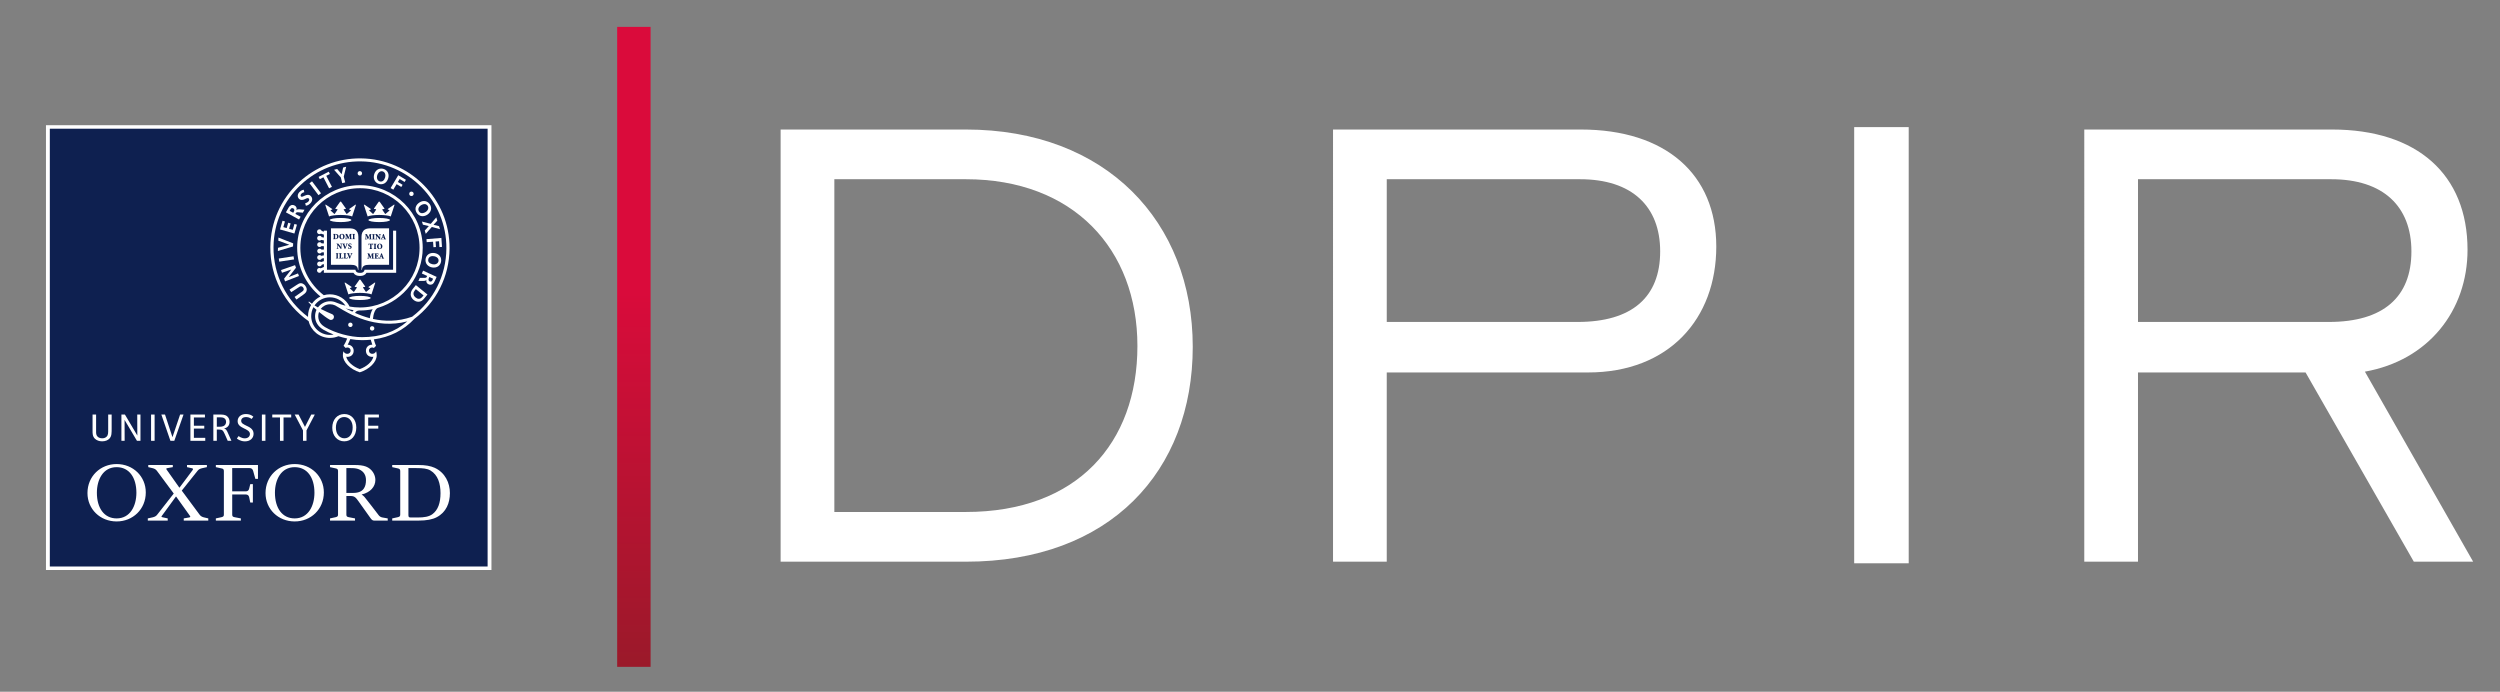 <?xml version="1.0" encoding="utf-8"?>
<!-- Generator: Adobe Illustrator 15.1.0, SVG Export Plug-In . SVG Version: 6.00 Build 0)  -->
<!DOCTYPE svg PUBLIC "-//W3C//DTD SVG 1.1//EN" "http://www.w3.org/Graphics/SVG/1.1/DTD/svg11.dtd">
<svg version="1.1" id="Layer_1" xmlns="http://www.w3.org/2000/svg" xmlns:xlink="http://www.w3.org/1999/xlink" x="0px" y="0px"
	 width="618px" height="171px" viewBox="0 0 618 171" enable-background="new 0 0 618 171" xml:space="preserve">
<rect x="0" y="0" width="618" height="171" fill="#808080" stroke="none"/>
<g>
	<path fill="#FFFFFF" d="M294.848,85.73c0,30.722-20.416,53.119-56.093,53.119H192.97V32.017h45.785
		C273.441,32.017,294.848,54.809,294.848,85.73z M206.25,44.305v82.256h32.505c27.552,0,42.415-17.045,42.415-41.028
		c0-23.985-15.855-41.228-42.415-41.228H206.25z"/>
	<path fill="#FFFFFF" d="M329.525,32.017h61.244c21.01,0,33.497,11.099,33.497,28.938s-11.692,31.117-31.712,31.117h-49.75v46.777
		h-13.279V32.017z M389.978,79.586c13.478,0,20.416-6.146,20.416-17.443c0-11.1-6.938-17.838-19.822-17.838h-47.767v35.282H389.978z
		"/>
	<path fill="#FFFFFF" d="M458.354,31.422h13.477v107.823h-13.477V31.422z"/>
	<path fill="#FFFFFF" d="M515.234,32.017h61.244c21.01,0,33.496,11.099,33.496,29.731c0,15.063-9.711,27.35-25.369,30.125
		l26.758,46.976h-14.667l-26.759-46.777h-41.425v46.777h-13.278V32.017z M575.686,79.586c13.479,0,20.414-6.146,20.414-17.443
		c0-11.1-6.936-17.838-19.818-17.838h-47.769v35.282H575.686z"/>
</g>
<g>
	<rect x="11.363" y="30.951" fill="#FFFFFF" width="110.125" height="109.953"/>
	<rect x="12.315" y="31.816" fill="#0E2050" width="108.221" height="108.222"/>
	<g>
		<path fill="#FFFFFF" d="M27.016,108.454c-0.36,0.359-0.924,0.642-1.771,0.642c-0.691,0-1.354-0.215-1.802-0.663
			c-0.584-0.583-0.564-1.323-0.564-1.964v-3.994h0.876v4.092c0,0.495-0.02,0.981,0.37,1.371c0.263,0.264,0.671,0.408,1.148,0.408
			s0.838-0.165,1.071-0.398c0.438-0.438,0.399-0.935,0.399-2.034v-3.438h0.857v3.302C27.601,106.984,27.64,107.832,27.016,108.454z"
			/>
		<path fill="#FFFFFF" d="M33.858,108.969l-3.066-5.168l0.02,5.168h-0.799v-6.494h0.866l3.067,5.189l-0.02-5.189h0.798v6.494H33.858
			z"/>
		<path fill="#FFFFFF" d="M37.344,108.969v-6.494h0.876v6.494H37.344z"/>
		<path fill="#FFFFFF" d="M43.089,108.969h-0.964l-2.239-6.494h0.905l1.841,5.6l1.889-5.6h0.847L43.089,108.969z"/>
		<path fill="#FFFFFF" d="M47.069,108.969v-6.494h3.592v0.721h-2.735v2.045h2.569v0.702h-2.569v2.288h2.813v0.738H47.069z"/>
		<path fill="#FFFFFF" d="M56.293,108.969l-0.75-1.691c-0.448-1.004-0.662-1.092-1.538-1.092h-0.408v2.783H52.74v-6.494h1.44
			c0.867,0,1.539-0.008,2.063,0.518c0.321,0.32,0.507,0.751,0.507,1.295c0,0.448-0.127,0.827-0.399,1.12
			c-0.234,0.252-0.613,0.468-1.043,0.515c0.215,0.009,0.43,0.137,0.556,0.264c0.194,0.195,0.331,0.507,0.506,0.906l0.836,1.877
			H56.293z M55.602,103.508c-0.35-0.35-0.808-0.34-1.333-0.34h-0.671v2.327h0.302c0.622,0,1.255,0.019,1.665-0.391
			c0.204-0.205,0.321-0.506,0.321-0.817C55.885,103.937,55.748,103.654,55.602,103.508z"/>
		<path fill="#FFFFFF" d="M60.553,109.105c-1.149,0-1.918-0.623-1.996-0.699l0.419-0.605c0.116,0.078,0.75,0.556,1.538,0.556
			c0.799,0,1.267-0.478,1.267-1.071c0-0.71-0.795-1.062-1.497-1.402c-0.827-0.399-1.541-0.827-1.541-1.781
			c0-1.031,0.837-1.753,2.035-1.753c1.197,0,1.791,0.594,1.849,0.662l-0.438,0.565c-0.078-0.068-0.594-0.487-1.354-0.487
			c-0.71,0-1.216,0.352-1.216,0.936c0,0.612,0.575,0.84,1.216,1.171c0.576,0.291,1.851,0.735,1.851,2.013
			C62.686,108.278,61.897,109.105,60.553,109.105z"/>
		<path fill="#FFFFFF" d="M64.737,108.969v-6.494h0.877v6.494H64.737z"/>
		<path fill="#FFFFFF" d="M70.089,103.195v5.773h-0.877v-5.773h-1.908v-0.721h4.683v0.721H70.089z"/>
		<path fill="#FFFFFF" d="M75.768,106.399v2.569h-0.866v-2.569l-2.055-3.925h0.958l1.584,3.057l1.553-3.057h0.88L75.768,106.399z"/>
		<path fill="#FFFFFF" d="M85.087,109.096c-1.714,0-2.95-1.392-2.95-3.358c0-2.006,1.227-3.389,2.999-3.389
			c1.732,0,2.939,1.383,2.939,3.341C88.075,107.713,86.858,109.096,85.087,109.096z M85.077,103.089
			c-1.236,0-2.044,1.042-2.044,2.63c0,1.576,0.906,2.627,2.092,2.627c1.354,0,2.055-1.156,2.055-2.687
			C87.18,104.112,86.313,103.089,85.077,103.089z"/>
		<path fill="#FFFFFF" d="M91.02,103.195v2.045h2.492v0.702H91.02v3.026h-0.866v-6.494h3.513v0.721H91.02z"/>
		<g>
			<path fill="#FFFFFF" d="M36.038,121.731c0,4.159-3.203,7.171-7.208,7.171c-4.077,0-7.207-3.05-7.207-7.017
				c0-4.155,3.206-7.171,7.207-7.171C32.913,114.715,36.038,117.764,36.038,121.731L36.038,121.731L36.038,121.731z M33.718,121.809
				c0-3.775-1.794-6.327-4.888-6.327c-3.354,0-4.88,3.088-4.88,6.327c0,3.777,1.792,6.342,4.88,6.342
				C32.19,128.15,33.718,125.056,33.718,121.809L33.718,121.809L33.718,121.809z"/>
			<path fill="#FFFFFF" d="M80.057,121.731c0,4.159-3.204,7.171-7.209,7.171c-4.077,0-7.208-3.05-7.208-7.017
				c0-4.155,3.205-7.171,7.208-7.171C76.928,114.715,80.057,117.764,80.057,121.731L80.057,121.731L80.057,121.731z M77.731,121.809
				c0-3.775-1.792-6.327-4.884-6.327c-3.357,0-4.882,3.088-4.882,6.327c0,3.777,1.792,6.342,4.882,6.342
				C76.204,128.15,77.731,125.056,77.731,121.809L77.731,121.809L77.731,121.809z"/>
			<path fill="#FFFFFF" d="M85.625,121.848h1.716c2.594,0,3.129-1.593,3.129-3.163c0-1.172-0.497-2.131-1.716-2.666
				c-0.651-0.269-1.26-0.305-2.099-0.305h-1.031V121.848L85.625,121.848z M88.754,124.105c-0.801-1.147-1.107-1.494-2.099-1.494
				h-1.031v4.584c0,0.385,0.115,0.572,0.573,0.649l1.564,0.306v0.538h-6.178v-0.538l1.409-0.306c0.459-0.117,0.57-0.265,0.57-0.649
				v-10.754c0-0.383-0.148-0.579-0.57-0.652l-1.409-0.308v-0.533h6.023c1.262,0,2.138,0.112,2.862,0.382
				c1.486,0.572,2.325,1.988,2.325,3.315c0,1.683-1.257,3.086-3.356,3.585v0.076c0.422,0.189,0.649,0.462,2.137,2.408l1.907,2.48
				c0.266,0.385,0.572,0.649,1.065,0.729l1.299,0.227v0.538h-3.316c-0.383,0-0.575-0.116-0.917-0.576L88.754,124.105L88.754,124.105
				z"/>
			<path fill="#FFFFFF" d="M61.863,119.681h0.649v4.543h-0.649l-0.268-1.306c-0.11-0.495-0.416-0.688-0.875-0.688h-3.316v4.965
				c0,0.385,0.114,0.572,0.569,0.649l1.567,0.306v0.538h-6.182v-0.538l1.41-0.306c0.46-0.117,0.574-0.265,0.574-0.649v-10.754
				c0-0.383-0.153-0.579-0.574-0.652l-1.41-0.308v-0.533H63.77v3.431h-0.646l-0.536-1.938c-0.152-0.539-0.459-0.728-0.916-0.728
				h-4.27v5.75h3.316c0.459,0,0.765-0.182,0.875-0.674L61.863,119.681L61.863,119.681z"/>
			<path fill="#FFFFFF" d="M96.954,128.688v-0.538l1.41-0.306c0.458-0.117,0.573-0.265,0.573-0.649v-10.754
				c0-0.383-0.153-0.579-0.573-0.652l-1.41-0.308v-0.533h6.446c1.754,0,3.014,0.226,4.041,0.687
				c2.596,1.189,3.776,3.738,3.776,6.251c0,2.448-0.912,4.731-3.24,5.959c-1.068,0.572-2.555,0.844-4.5,0.844H96.954L96.954,128.688
				z M100.961,115.714v11.592c0,0.501,0.113,0.618,0.609,0.618h1.678c1.601,0,2.783-0.196,3.623-0.806
				c1.413-1.032,2.022-2.82,2.022-5.194c0-2.323-0.609-4.528-2.518-5.64c-0.805-0.458-1.832-0.57-3.434-0.57H100.961
				L100.961,115.714z"/>
			<path fill="#FFFFFF" d="M41.458,128.15v0.538h-4.922v-0.538l1.219-0.267c0.458-0.116,0.802-0.267,1.071-0.615l4.122-5.267
				l-4.122-5.561c-0.269-0.383-0.613-0.579-1.032-0.691l-1.143-0.269v-0.533h6.067v0.533l-1.3,0.232
				c-0.417,0.075-0.378,0.188-0.148,0.494l3.047,4.313h0.078l3.164-4.237c0.23-0.305,0.23-0.458-0.115-0.534l-1.218-0.269v-0.533
				h4.917v0.533l-1.217,0.269c-0.459,0.112-0.805,0.269-1.071,0.611l-3.924,4.921l4.382,5.913c0.268,0.385,0.612,0.572,1.033,0.688
				l1.141,0.267v0.538h-6.066v-0.538l1.303-0.227c0.414-0.079,0.375-0.196,0.152-0.501l-3.324-4.654h-0.075l-3.395,4.654
				c-0.231,0.305-0.267,0.384,0.152,0.461L41.458,128.15L41.458,128.15z"/>
		</g>
	</g>
	<path fill="#FFFFFF" d="M88.591,58.52c0-0.8-0.271-1.447-0.857-1.792c-0.368-0.216-0.866-0.287-1.479-0.287l-4.444,0v9.013h4.838
		c1.12,0,1.779,0.252,1.837,1.257h0.106V58.52z"/>
	<path fill="#FFFFFF" d="M89.366,58.52c0-0.8,0.271-1.447,0.858-1.792c0.367-0.216,0.865-0.287,1.479-0.287l4.474,0v9.013h-4.869
		c-1.12,0-1.779,0.252-1.836,1.257h-0.106V58.52z"/>
	<path fill="#FFFFFF" d="M97.168,57.016c0,0,0,8.954,0,9.661c-0.682,0-7.034,0-7.034,0l-0.097,0.239
		c-0.115,0.282-0.321,0.544-1.052,0.544s-0.938-0.263-1.052-0.544l-0.097-0.239c0,0-6.33,0-7.011,0c0-0.707,0-9.661,0-9.661h-0.764
		v0.249l-0.535-0.164c-0.077-0.238-0.3-0.411-0.563-0.411c-0.328,0-0.597,0.268-0.597,0.598c0,0.329,0.269,0.596,0.597,0.596
		c0.136,0,0.262-0.048,0.361-0.126l0.737,0.226v0.738l-0.53-0.094c-0.09-0.194-0.281-0.333-0.508-0.344
		c-0.33-0.016-0.61,0.237-0.625,0.568c-0.016,0.33,0.239,0.609,0.567,0.625c0.173,0.008,0.331-0.06,0.445-0.172l0.65,0.116v0.754
		l-0.556-0.024c-0.106-0.166-0.29-0.275-0.501-0.275c-0.329,0-0.597,0.268-0.597,0.596c0,0.33,0.269,0.597,0.597,0.597
		c0.193,0,0.361-0.092,0.47-0.232l0.587,0.026v0.819l-0.574,0.021c-0.108-0.143-0.279-0.236-0.472-0.236
		c-0.329,0-0.597,0.267-0.597,0.597c0,0.328,0.268,0.596,0.597,0.596c0.208,0,0.392-0.108,0.499-0.27l0.547-0.02v0.755l-0.635,0.109
		c-0.108-0.108-0.257-0.176-0.422-0.176c-0.329,0-0.597,0.268-0.597,0.597c0,0.33,0.269,0.597,0.597,0.597
		c0.238,0,0.441-0.14,0.537-0.34l0.52-0.09v0.739l-0.704,0.216c-0.102-0.079-0.227-0.126-0.363-0.126
		c-0.329,0-0.598,0.267-0.598,0.596c0,0.33,0.269,0.597,0.598,0.597c0.264,0,0.485-0.172,0.563-0.41l0.503-0.153v0.711l-0.788,0.338
		c-0.097-0.059-0.212-0.092-0.335-0.086c-0.328,0.013-0.586,0.291-0.573,0.62c0.013,0.33,0.292,0.585,0.62,0.573
		c0.279-0.011,0.502-0.212,0.558-0.473l0.518-0.224v0.701c0,0,6.905,0,7.305,0c0.31,0.516,0.833,0.783,1.619,0.783
		c0.786,0,1.309-0.268,1.62-0.783c0.401,0,7.327,0,7.327,0V57.016H97.168z"/>
	<g>
		<ellipse fill="#FFFFFF" cx="84.198" cy="54.391" rx="2.663" ry="0.51"/>
		<path fill="#FFFFFF" d="M87.866,50.582l-1.538,1.081l-0.014,0.109l0.366,0.164c0.072,0.036,0.073,0.095,0.036,0.13l-0.966,0.814
			l-0.091-0.008l-0.684-1.008c-0.047-0.065-0.031-0.13,0.052-0.145l0.459-0.074v-0.117l-1.191-1.681H84.1l-1.19,1.681v0.117
			l0.459,0.074c0.083,0.015,0.1,0.079,0.052,0.145l-0.685,1.008l-0.091,0.008l-0.901-0.814c-0.038-0.035-0.036-0.094,0.035-0.13
			l0.366-0.164l-0.014-0.109l-1.6-1.081l-0.129,0.051l0.94,2.873c0.477-0.214,1.573-0.366,2.856-0.372
			c1.283,0.006,2.379,0.158,2.857,0.372l0.941-2.873L87.866,50.582z"/>
	</g>
	<g>
		<ellipse fill="#FFFFFF" cx="88.975" cy="73.655" rx="2.664" ry="0.511"/>
		<path fill="#FFFFFF" d="M92.641,69.845l-1.538,1.081l-0.013,0.109l0.366,0.164c0.072,0.037,0.073,0.095,0.037,0.13l-0.966,0.816
			l-0.091-0.009l-0.685-1.008c-0.047-0.065-0.029-0.13,0.052-0.145l0.459-0.074v-0.117l-1.19-1.681h-0.196l-1.189,1.681v0.117
			l0.459,0.074c0.082,0.015,0.099,0.08,0.052,0.145l-0.684,1.008l-0.093,0.009l-0.901-0.816c-0.036-0.035-0.036-0.093,0.036-0.13
			l0.367-0.164l-0.014-0.109l-1.602-1.081l-0.13,0.051l0.94,2.874c0.478-0.215,1.573-0.366,2.856-0.372
			c1.284,0.005,2.38,0.157,2.857,0.372l0.94-2.874L92.641,69.845z"/>
	</g>
	<g>
		<ellipse fill="#FFFFFF" cx="93.739" cy="54.391" rx="2.663" ry="0.51"/>
		<path fill="#FFFFFF" d="M97.405,50.582l-1.538,1.081l-0.013,0.109l0.365,0.164c0.073,0.036,0.073,0.095,0.037,0.13l-0.965,0.814
			l-0.092-0.008l-0.684-1.008c-0.047-0.065-0.03-0.13,0.052-0.145l0.459-0.074v-0.117l-1.19-1.681H93.64l-1.19,1.681v0.117
			l0.459,0.074c0.082,0.015,0.099,0.079,0.052,0.145l-0.684,1.008l-0.092,0.008l-0.901-0.825c-0.037-0.035-0.037-0.093,0.036-0.13
			l0.366-0.154l-0.014-0.109l-1.602-1.081l-0.129,0.051l0.94,2.873c0.477-0.214,1.572-0.366,2.857-0.372
			c1.284,0.006,2.38,0.158,2.857,0.372l0.939-2.873L97.405,50.582z"/>
	</g>
	<circle fill="#FFFFFF" cx="88.953" cy="42.849" r="0.546"/>
	<circle fill="#FFFFFF" cx="101.706" cy="47.912" r="0.546"/>
	<g>
		<path fill="#0E2050" d="M82.942,57.828c0.245,0,0.448,0.049,0.58,0.178c0.094,0.089,0.171,0.236,0.171,0.407
			c0,0.495-0.376,0.708-0.835,0.708h-0.513v-0.077c0.145-0.012,0.161-0.026,0.161-0.24v-0.656c0-0.215-0.017-0.229-0.145-0.24
			v-0.079H82.942z M82.845,58.804c0,0.177,0.044,0.211,0.14,0.211c0.171,0,0.344-0.188,0.344-0.541c0-0.427-0.217-0.547-0.386-0.547
			c-0.045,0-0.071,0.006-0.085,0.015c-0.01,0.003-0.012,0.049-0.012,0.099V58.804z"/>
		<path fill="#0E2050" d="M85.2,58.458c0,0.425-0.291,0.691-0.673,0.691c-0.4,0-0.661-0.293-0.661-0.658
			c0-0.322,0.215-0.693,0.689-0.693C84.919,57.799,85.2,58.065,85.2,58.458z M84.235,58.424c0,0.36,0.136,0.622,0.33,0.622
			c0.171,0,0.265-0.165,0.265-0.524c0-0.401-0.143-0.621-0.315-0.621C84.363,57.901,84.235,58.077,84.235,58.424z"/>
		<path fill="#0E2050" d="M86.955,57.828v0.079c-0.151,0.013-0.159,0.021-0.152,0.229l0.019,0.667c0.006,0.22,0.01,0.226,0.153,0.24
			v0.077h-0.623v-0.077c0.149-0.015,0.155-0.021,0.152-0.24l-0.005-0.7h-0.007l-0.384,0.996H86l-0.364-0.926h-0.004l-0.014,0.441
			c-0.006,0.171-0.004,0.266,0.004,0.328c0.008,0.074,0.052,0.092,0.181,0.102v0.077h-0.492v-0.077
			c0.096-0.008,0.134-0.028,0.146-0.102c0.009-0.062,0.021-0.167,0.031-0.348l0.022-0.402c0.013-0.249-0.001-0.272-0.16-0.285
			v-0.079h0.467l0.349,0.788l0.304-0.788H86.955z"/>
		<path fill="#0E2050" d="M87.6,58.803c0,0.214,0.017,0.228,0.154,0.24v0.077h-0.646v-0.077c0.138-0.012,0.154-0.026,0.154-0.24
			v-0.656c0-0.215-0.016-0.229-0.154-0.24v-0.079h0.646v0.079c-0.138,0.011-0.154,0.024-0.154,0.24V58.803z"/>
	</g>
	<g>
		<path fill="#0E2050" d="M84.399,61.519h-0.171l-0.735-0.938h-0.004v0.366c0,0.208,0.008,0.317,0.016,0.379
			c0.01,0.07,0.063,0.096,0.195,0.102v0.078h-0.496v-0.078c0.088-0.004,0.14-0.032,0.149-0.102c0.008-0.062,0.017-0.17,0.017-0.379
			v-0.366c0-0.146-0.005-0.173-0.045-0.229c-0.029-0.042-0.08-0.055-0.15-0.061v-0.078h0.439l0.661,0.825h0.004v-0.267
			c0-0.208-0.008-0.318-0.016-0.379c-0.01-0.069-0.064-0.095-0.195-0.101v-0.078h0.507v0.078c-0.1,0.003-0.152,0.032-0.161,0.101
			c-0.008,0.062-0.016,0.171-0.016,0.379V61.519z"/>
		<path fill="#0E2050" d="M85.204,61.519c-0.137-0.358-0.323-0.849-0.395-1.036c-0.066-0.171-0.106-0.18-0.202-0.192v-0.078h0.643
			v0.078l-0.068,0.007c-0.074,0.008-0.074,0.026-0.052,0.096c0.036,0.111,0.193,0.503,0.266,0.697
			c0.062-0.169,0.189-0.548,0.221-0.642c0.042-0.122,0.029-0.143-0.06-0.153l-0.06-0.006v-0.078h0.481v0.078
			c-0.114,0.013-0.141,0.024-0.219,0.204c-0.012,0.028-0.254,0.619-0.403,1.024H85.204z"/>
		<path fill="#0E2050" d="M86.101,61.095c0.042,0.116,0.159,0.336,0.354,0.336c0.103,0,0.184-0.068,0.184-0.197
			c0-0.117-0.078-0.183-0.199-0.239l-0.031-0.013c-0.162-0.076-0.348-0.179-0.348-0.392c0-0.224,0.163-0.407,0.476-0.407
			c0.062,0,0.126,0.008,0.183,0.024c0.045,0.012,0.077,0.02,0.104,0.028c0.008,0.077,0.021,0.176,0.044,0.31l-0.088,0.014
			c-0.043-0.13-0.113-0.272-0.271-0.272c-0.101,0-0.173,0.078-0.173,0.173c0,0.1,0.078,0.157,0.204,0.215l0.045,0.02
			c0.183,0.084,0.339,0.186,0.339,0.417c0,0.244-0.196,0.423-0.504,0.423c-0.08,0-0.161-0.015-0.215-0.033
			c-0.06-0.021-0.102-0.036-0.125-0.048c-0.016-0.092-0.042-0.199-0.066-0.332L86.101,61.095z"/>
	</g>
	<g>
		<path fill="#0E2050" d="M83.516,63.572c0,0.213,0.016,0.228,0.153,0.241v0.076h-0.644v-0.076c0.137-0.013,0.153-0.027,0.153-0.241
			v-0.657c0-0.215-0.017-0.228-0.153-0.24v-0.078h0.644v0.078c-0.137,0.012-0.153,0.025-0.153,0.24V63.572z"/>
		<path fill="#0E2050" d="M84.303,63.597c0,0.104,0.004,0.152,0.04,0.17c0.031,0.017,0.078,0.019,0.139,0.019
			c0.063,0,0.149-0.005,0.191-0.057c0.031-0.038,0.065-0.091,0.097-0.197l0.086,0.015c-0.012,0.075-0.053,0.282-0.071,0.343h-0.986
			v-0.076c0.151-0.013,0.167-0.027,0.167-0.241v-0.657c0-0.215-0.016-0.228-0.148-0.24v-0.078h0.646v0.078
			c-0.144,0.012-0.16,0.025-0.16,0.24V63.597z"/>
		<path fill="#0E2050" d="M85.412,63.597c0,0.104,0.004,0.152,0.04,0.17c0.032,0.017,0.077,0.019,0.139,0.019
			c0.063,0,0.149-0.005,0.19-0.057c0.032-0.038,0.066-0.091,0.098-0.197l0.085,0.015c-0.011,0.075-0.054,0.282-0.072,0.343h-0.985
			v-0.076c0.15-0.013,0.167-0.027,0.167-0.241v-0.657c0-0.215-0.016-0.228-0.149-0.24v-0.078h0.647v0.078
			c-0.145,0.012-0.16,0.025-0.16,0.24V63.597z"/>
		<path fill="#0E2050" d="M86.361,63.903c-0.137-0.357-0.323-0.849-0.395-1.036c-0.065-0.17-0.105-0.18-0.201-0.192v-0.078h0.642
			v0.078l-0.067,0.007c-0.073,0.008-0.073,0.026-0.052,0.096c0.036,0.111,0.193,0.503,0.267,0.698
			c0.061-0.17,0.189-0.549,0.221-0.642c0.041-0.121,0.029-0.144-0.06-0.153l-0.06-0.006v-0.078h0.48v0.078
			c-0.113,0.014-0.14,0.024-0.218,0.206c-0.012,0.027-0.255,0.617-0.403,1.022H86.361z"/>
	</g>
	<g>
		<path fill="#0E2050" d="M91.85,57.871v0.079c-0.151,0.013-0.16,0.021-0.154,0.23l0.021,0.666c0.007,0.22,0.009,0.227,0.152,0.241
			v0.077h-0.622v-0.077c0.149-0.015,0.155-0.021,0.154-0.241l-0.007-0.7h-0.009l-0.383,0.996h-0.106l-0.364-0.926h-0.004
			l-0.015,0.441c-0.006,0.171-0.003,0.266,0.004,0.328c0.008,0.074,0.052,0.092,0.182,0.102v0.077h-0.492v-0.077
			c0.095-0.008,0.133-0.028,0.146-0.102c0.009-0.062,0.021-0.167,0.032-0.348l0.021-0.402c0.015-0.25-0.001-0.272-0.158-0.285
			v-0.079h0.466l0.348,0.788l0.304-0.788H91.85z"/>
		<path fill="#0E2050" d="M92.496,58.845c0,0.215,0.016,0.228,0.153,0.241v0.077h-0.643v-0.077c0.136-0.013,0.152-0.026,0.152-0.241
			v-0.656c0-0.214-0.016-0.229-0.152-0.239v-0.079h0.643v0.079c-0.137,0.011-0.153,0.025-0.153,0.239V58.845z"/>
		<path fill="#0E2050" d="M93.974,59.177h-0.17l-0.735-0.938h-0.004v0.366c0,0.208,0.008,0.318,0.017,0.38
			c0.009,0.069,0.062,0.095,0.194,0.102v0.077H92.78v-0.077c0.087-0.005,0.139-0.033,0.148-0.102
			c0.008-0.062,0.016-0.171,0.016-0.38v-0.366c0-0.146-0.003-0.172-0.043-0.228c-0.029-0.042-0.08-0.056-0.15-0.062v-0.079h0.438
			l0.663,0.826h0.003v-0.268c0-0.208-0.008-0.317-0.016-0.379c-0.011-0.069-0.064-0.094-0.195-0.1v-0.079h0.507v0.079
			c-0.099,0.003-0.151,0.031-0.161,0.1c-0.007,0.062-0.017,0.171-0.017,0.379V59.177z"/>
		<path fill="#0E2050" d="M94.804,59.086l0.061-0.008c0.074-0.01,0.077-0.031,0.051-0.102l-0.072-0.202h-0.325l-0.06,0.19
			c-0.026,0.086-0.026,0.106,0.066,0.115l0.057,0.007v0.077h-0.463v-0.077c0.101-0.015,0.132-0.023,0.197-0.189l0.396-1.028
			l0.138-0.027l0.135,0.375c0.085,0.238,0.17,0.472,0.246,0.674c0.064,0.172,0.1,0.182,0.197,0.195v0.077h-0.625V59.086z
			 M94.552,58.655h0.255l-0.125-0.38h-0.007L94.552,58.655z"/>
	</g>
	<g>
		<path fill="#0E2050" d="M91.834,61.23c0,0.214,0.016,0.229,0.183,0.24v0.078h-0.695V61.47c0.158-0.012,0.174-0.026,0.174-0.24
			v-0.871h-0.035c-0.132,0-0.186,0.025-0.218,0.061c-0.023,0.029-0.047,0.081-0.074,0.192h-0.082
			c0.008-0.166,0.02-0.304,0.022-0.405h0.062c0.031,0.045,0.05,0.05,0.104,0.05h0.792c0.052,0,0.062-0.012,0.093-0.05h0.062
			c0.002,0.084,0.012,0.252,0.021,0.399l-0.087,0.006c-0.029-0.119-0.052-0.17-0.081-0.205c-0.035-0.036-0.1-0.047-0.195-0.047
			h-0.048V61.23z"/>
		<path fill="#0E2050" d="M92.874,61.23c0,0.214,0.017,0.229,0.154,0.24v0.078h-0.645V61.47c0.137-0.012,0.153-0.026,0.153-0.24
			v-0.655c0-0.215-0.016-0.229-0.153-0.24v-0.078h0.645v0.078c-0.137,0.012-0.154,0.025-0.154,0.24V61.23z"/>
		<path fill="#0E2050" d="M94.527,60.887c0,0.425-0.291,0.691-0.672,0.691c-0.4,0-0.662-0.292-0.662-0.657
			c0-0.322,0.215-0.694,0.689-0.694C94.247,60.227,94.527,60.493,94.527,60.887z M93.564,60.852c0,0.36,0.135,0.623,0.329,0.623
			c0.171,0,0.264-0.166,0.264-0.525c0-0.4-0.142-0.621-0.313-0.621C93.69,60.33,93.564,60.505,93.564,60.852z"/>
	</g>
	<g>
		<path fill="#0E2050" d="M92.421,62.641v0.077c-0.152,0.014-0.16,0.022-0.154,0.231l0.02,0.666
			c0.005,0.221,0.009,0.227,0.153,0.242v0.076h-0.622v-0.076c0.149-0.015,0.155-0.021,0.153-0.242l-0.006-0.7h-0.009l-0.383,0.996
			h-0.108l-0.364-0.926h-0.004l-0.014,0.441c-0.006,0.171-0.004,0.266,0.004,0.328c0.008,0.073,0.052,0.091,0.181,0.103v0.076
			h-0.491v-0.076c0.096-0.01,0.133-0.029,0.146-0.103c0.01-0.062,0.021-0.167,0.032-0.348l0.021-0.401
			c0.015-0.25-0.001-0.272-0.159-0.287v-0.077h0.467l0.348,0.786l0.304-0.786H92.421z"/>
		<path fill="#0E2050" d="M92.729,62.958c0-0.215-0.016-0.228-0.149-0.24v-0.077h0.942c0.002,0.033,0.012,0.179,0.022,0.328
			l-0.087,0.006c-0.02-0.097-0.042-0.153-0.073-0.185c-0.033-0.034-0.099-0.046-0.203-0.046h-0.034c-0.076,0-0.079,0-0.079,0.07
			v0.383h0.099c0.171,0,0.177-0.012,0.196-0.163h0.088v0.469h-0.088c-0.019-0.174-0.025-0.186-0.196-0.186h-0.099v0.324
			c0,0.104,0.003,0.152,0.039,0.17c0.032,0.017,0.078,0.018,0.14,0.018c0.08,0,0.167-0.011,0.211-0.059
			c0.033-0.036,0.067-0.109,0.097-0.205l0.088,0.014c-0.01,0.097-0.052,0.299-0.07,0.354H92.56v-0.076
			c0.152-0.014,0.168-0.028,0.168-0.242V62.958z"/>
		<path fill="#0E2050" d="M94.338,63.856l0.061-0.01c0.073-0.009,0.077-0.028,0.05-0.1l-0.071-0.203h-0.326l-0.061,0.191
			c-0.026,0.085-0.026,0.105,0.066,0.115l0.057,0.007v0.076h-0.462v-0.076c0.102-0.015,0.131-0.023,0.198-0.19l0.396-1.028
			l0.137-0.027l0.136,0.375c0.085,0.237,0.17,0.471,0.246,0.674c0.065,0.173,0.1,0.182,0.197,0.196v0.076h-0.624V63.856z
			 M94.085,63.424h0.255l-0.125-0.379h-0.006L94.085,63.424z"/>
	</g>
	<circle fill="#FFFFFF" cx="86.615" cy="80.295" r="0.547"/>
	<circle fill="#FFFFFF" cx="91.993" cy="81.177" r="0.546"/>
	<path fill="#FFFFFF" d="M71.915,51.374L71.915,51.374L71.915,51.374z"/>
	<path fill="#FFFFFF" d="M93.175,45.388L93.175,45.388L93.175,45.388z"/>
	<path fill="#FFFFFF" d="M94.199,41.788L94.199,41.788L94.199,41.788z"/>
	<path fill="#FFFFFF" d="M102.757,52.327L102.757,52.327L102.757,52.327z"/>
	<path fill="#FFFFFF" d="M108.752,64.182L108.752,64.182L108.752,64.182z"/>
	<path fill="#FFFFFF" d="M106.881,69.575L106.881,69.575L106.881,69.575z"/>
	<path fill="#FFFFFF" d="M74.349,70.006c0.187,0,0.716,0.052,1.163,0.688c0.185,0.262,0.315,0.571,0.315,0.894
		c-0.002,0.535-0.263,0.844-0.889,1.286l-1.665,1.173l-0.454-0.644l1.865-1.314c0.172-0.122,0.402-0.321,0.402-0.576
		c0-0.142-0.019-0.256-0.146-0.438c-0.198-0.281-0.404-0.305-0.536-0.305c-0.197,0-0.384,0.119-0.785,0.4l-1.615,1.053l-0.44-0.625
		l1.715-1.123C73.733,70.156,74.024,70.003,74.349,70.006z"/>
	<path fill="#FFFFFF" d="M71.386,68.483l2.278-0.894l0.245,0.639l-3.439,1.333l-0.244-0.667l1.779-2.266l-2.295,0.802l-0.244-0.671
		l3.47-1.214l0.231,0.63L71.386,68.483z"/>
	<path fill="#FFFFFF" d="M68.914,63.909l3.653-0.558l0.119,0.778l-3.654,0.556L68.914,63.909z"/>
	<path fill="#FFFFFF" d="M72.436,60.926l-3.747,1.123l0.033-0.793l2.811-0.756l-2.736-1.008l0.033-0.771l3.639,1.441L72.436,60.926z
		"/>
	<path fill="#FFFFFF" d="M69.222,56.721l0.613-2.154l0.607,0.173l-0.4,1.406l0.826,0.237l0.375-1.322l0.597,0.168l-0.375,1.323
		l0.905,0.258l0.414-1.449l0.619,0.176l-0.625,2.195L69.222,56.721z"/>
	<path fill="#FFFFFF" d="M74.867,52.575l-1.095-0.097c-0.519-0.049-0.569,0.076-0.715,0.337l-0.043,0.078l1.3,0.69l-0.386,0.683
		l-3.25-1.778l0.532-0.935c0.24-0.431,0.497-0.889,1.147-0.889c0.409,0,0.976,0.343,0.976,0.96c0,0.109-0.025,0.226-0.072,0.346
		c0.146-0.21,0.412-0.242,0.651-0.239c0.134,0.002,0.264,0.022,0.373,0.031l0.986,0.086L74.867,52.575z M72.138,51.456
		c-0.188,0.053-0.287,0.199-0.427,0.451l-0.122,0.209l0.896,0.483l0.151-0.272c0.127-0.227,0.155-0.357,0.111-0.516
		c-0.035-0.121-0.148-0.248-0.26-0.309C72.357,51.43,72.229,51.43,72.138,51.456z"/>
	<path fill="#FFFFFF" d="M76.503,45.297l0.628-0.474l2.224,2.953l-0.628,0.473L76.503,45.297z"/>
	<path fill="#FFFFFF" d="M80.65,43.465l1.406,2.723l-0.7,0.361l-1.405-2.723l-0.9,0.464l-0.29-0.561l2.498-1.288l0.289,0.562
		L80.65,43.465z"/>
	<path fill="#FFFFFF" d="M84.977,43.663l0.356,1.43l-0.731,0.182l-0.356-1.43l-1.667-1.875l0.775-0.193l1.102,1.29l0.371-1.659
		l0.742-0.182L84.977,43.663z"/>
	<path fill="#FFFFFF" d="M98.355,44.99l1.166,0.695l-0.317,0.533l-1.166-0.694l-0.811,1.361l-0.667-0.396l1.89-3.177l1.896,1.13
		l-0.324,0.542l-1.227-0.73L98.355,44.99z"/>
	<path fill="#FFFFFF" d="M104.998,56.998l1.009-1.112l-1.467-0.347l-0.242-0.772l2.182,0.57l1.369-1.602l0.253,0.809l-0.939,1.025
		l1.363,0.328l0.237,0.756l-2.029-0.543l-1.484,1.691L104.998,56.998L104.998,56.998z"/>
	<path fill="#FFFFFF" d="M108.533,59.632l-0.857,0.07l0.091,1.365l-0.62,0.041l-0.091-1.354l-1.581,0.106l-0.052-0.743l3.688-0.301
		l0.147,2.223l-0.63,0.042L108.533,59.632L108.533,59.632z"/>
	<path fill="#FFFFFF" d="M111.13,61.446c0.099-12.193-9.757-22.193-21.971-22.292c-5.707-0.046-11.145,2.071-15.311,5.962
		c-4.477,4.181-6.97,9.854-7.02,15.972c-0.058,7.295,3.48,14.125,9.471,18.308c0.568,2.369,2.706,4.138,5.258,4.138
		c0.729,0,1.438-0.143,2.104-0.423c0.71,0.226,1.438,0.415,2.164,0.567c-0.235,0.65-0.569,1.261-0.895,1.814l0.53,0.531
		c0.126-0.085,0.276-0.126,0.425-0.126c0.406,0,0.793,0.277,0.79,0.779c0,0.406-0.274,0.788-0.844,0.787
		c-0.31,0-0.71-0.164-0.926-0.625c0,0-0.144,0.45-0.144,0.993c0,1.643,1.787,3.453,4.178,4.211c2.405-0.752,4.185-2.568,4.185-4.211
		c0-0.543-0.144-0.993-0.144-0.993c-0.216,0.461-0.617,0.625-0.927,0.625c-0.569,0.001-0.844-0.381-0.844-0.787
		c-0.003-0.502,0.385-0.779,0.791-0.779c0.149,0,0.298,0.041,0.425,0.126l0.487-0.485l0.013-0.006l0.02-0.026
		c0.002,0.001,0.004,0.003,0.007,0.004l0-0.014l0.003-0.004l-0.002-0.003v-0.001c-0.239-0.573-0.414-1.096-0.537-1.594
		c3.966-0.544,7.314-2.227,9.979-5.028l-0.003-0.005C107.891,74.679,111.074,68.353,111.13,61.446z M81.557,82.789
		c-2.552,0-4.627-2.083-4.627-4.645c0-0.8,0.202-1.554,0.559-2.211c0.238,0.215,0.49,0.438,0.751,0.664
		c-0.225,0.476-0.354,1.004-0.354,1.564c0,1.391,0.701,2.539,2.026,3.321c0.769,0.453,1.642,0.861,2.566,1.216
		C82.177,82.758,81.869,82.789,81.557,82.789z M88.979,76.007c-0.865,0-1.717-0.078-2.556-0.224
		c-0.903-1.841-2.808-3.028-4.866-3.028c-0.528,0-1.036,0.079-1.518,0.22c-3.631-2.781-5.792-7.128-5.792-11.709
		c0-8.128,6.61-14.741,14.733-14.741c8.125,0,14.733,6.613,14.733,14.741C103.712,69.395,97.104,76.007,88.979,76.007z
		 M92.124,76.432c-0.381,0.615-0.616,1.415-0.697,2.226c-1.348-0.354-2.576-0.821-3.651-1.309c0.148-0.311,0.499-0.6,1.093-0.6
		c0.038,0,0.074,0.003,0.11,0.003C90.057,76.751,91.108,76.641,92.124,76.432z M87.412,76.674c-0.122,0.107-0.224,0.229-0.306,0.358
		c-0.474-0.2-1.386-0.626-1.682-0.804C85.892,76.378,86.938,76.627,87.412,76.674z M81.557,73.499c1.551,0,3.002,0.797,3.853,2.071
		c-0.748-0.186-1.482-0.43-2.199-0.736l-0.002,0.004l-0.021-0.012c-0.499-0.235-1.034-0.354-1.589-0.354
		c-1.235,0-2.327,0.605-3.002,1.529c-0.283-0.157-0.564-0.322-0.842-0.495C78.589,74.296,79.981,73.499,81.557,73.499z
		 M91.935,85.211c-0.85,0-1.479,0.66-1.479,1.48c0,0.953,0.667,1.526,1.527,1.526c0.106,0,0.21-0.011,0.312-0.032
		c-0.256,1.189-1.663,2.477-3.357,3.054c-1.665-0.577-3.093-1.864-3.35-3.054c0.101,0.021,0.205,0.032,0.312,0.032
		c0.861,0,1.529-0.573,1.529-1.526c0-0.82-0.63-1.48-1.479-1.48c0.214-0.395,0.457-0.879,0.637-1.389
		c0.999,0.172,1.983,0.266,2.9,0.266c0.74,0,1.458-0.038,2.162-0.107c0.095,0.363,0.323,1.056,0.383,1.236
		C92.002,85.214,91.971,85.211,91.935,85.211z M89.487,83.344c-2.949,0-6.631-1.003-9.162-2.495
		c-0.755-0.446-1.655-1.274-1.655-2.689c0-0.367,0.07-0.718,0.192-1.043c0.956,0.787,1.935,1.518,2.555,1.857
		c0.145,0.08,0.229,0.12,0.399,0.12c0.406,0,0.736-0.331,0.736-0.739c0-0.312-0.17-0.565-0.449-0.688
		c-0.53-0.231-1.63-0.687-2.823-1.3c0.537-0.698,1.374-1.151,2.317-1.151c0.433,0,0.852,0.093,1.241,0.277l0.806,0.469
		c2.561,1.565,9.104,5.56,17.034,3.485C97.683,82.062,94.008,83.344,89.487,83.344z M101.879,78.296
		c-3.545,1.249-6.855,1.169-9.686,0.545c0.091-1.212,0.542-2.555,1.289-2.757c6.366-1.931,11.013-7.842,11.013-14.819
		c0-8.537-6.961-15.484-15.517-15.484s-15.518,6.947-15.518,15.484c0,4.664,2.138,9.101,5.75,12.028
		c-0.846,0.409-1.569,1.03-2.101,1.792c-0.255-0.176-0.5-0.359-0.729-0.547l-0.145,0.146c0.157,0.19,0.391,0.433,0.674,0.708
		c-0.485,0.806-0.767,1.745-0.767,2.751c0,0.069,0.008,0.136,0.011,0.205c-5.417-4.071-8.597-10.452-8.542-17.255
		c0.048-5.92,2.458-11.406,6.786-15.448c4.016-3.751,9.256-5.793,14.754-5.749c11.783,0.095,21.289,9.759,21.193,21.542
		C110.292,68.131,107.208,74.256,101.879,78.296z"/>
	<path fill="#FFFFFF" d="M77.174,49.265c0,0.316-0.138,0.65-0.415,0.954c-0.531,0.581-1.098,0.633-1.156,0.632l-0.161-0.613
		c0.089-0.024,0.505-0.109,0.8-0.432c0.134-0.146,0.202-0.302,0.202-0.439c0-0.146-0.095-0.399-0.396-0.399
		c-0.32,0-0.857,0.465-1.409,0.465c-0.211,0-0.446-0.029-0.69-0.254c-0.237-0.216-0.346-0.492-0.346-0.772
		c0-0.307,0.14-0.629,0.4-0.913c0.494-0.54,1.036-0.583,1.084-0.585l0.133,0.601c-0.062,0.011-0.467,0.1-0.718,0.374
		c-0.128,0.141-0.196,0.293-0.196,0.428c0,0.145,0.092,0.324,0.332,0.326c0.265,0.003,0.93-0.481,1.47-0.481
		c0.25,0,0.433,0.044,0.686,0.276C77.047,48.664,77.174,48.957,77.174,49.265z"/>
	<path fill="#FFFFFF" d="M94.2,45.549c-0.942,0-1.798-0.719-1.798-1.798c0-0.964,0.647-2.083,1.822-2.083
		c0.955,0,1.839,0.674,1.839,1.761C96.062,44.246,95.511,45.549,94.2,45.549z M95.274,43.419c0-0.255-0.058-0.523-0.212-0.729
		c-0.162-0.215-0.423-0.366-0.735-0.366c-0.663,0-1.148,0.822-1.148,1.5c0,0.63,0.426,1.059,0.997,1.059
		C94.925,44.882,95.274,43.908,95.274,43.419z"/>
	<path fill="#FFFFFF" d="M104.454,53.445c-1.125,0-1.745-1.084-1.745-1.811c0-1.102,1.188-1.944,2.114-1.944
		c1.011,0,1.752,0.961,1.752,1.832C106.575,52.511,105.542,53.445,104.454,53.445z M104.323,52.696c0.649,0,1.549-0.562,1.549-1.317
		c0-0.521-0.405-0.927-0.923-0.927c-0.608,0-1.533,0.54-1.533,1.303C103.416,52.161,103.727,52.696,104.323,52.696z"/>
	<path fill="#FFFFFF" d="M105.181,64.334c0-0.913,0.619-1.81,1.848-1.81c1.032,0,2.032,0.636,2.032,1.78
		c0,0.94-0.603,1.843-1.823,1.843C106.194,66.147,105.181,65.488,105.181,64.334z M107.278,65.357c0.656,0,1.136-0.401,1.136-0.989
		c0-0.703-0.813-1.062-1.442-1.062c-0.804,0-1.129,0.523-1.129,1.015C105.842,65.091,106.786,65.357,107.278,65.357z"/>
	<path fill="#FFFFFF" d="M103.776,68.691l1.099,0.004c0.52,0.004,0.56-0.124,0.684-0.396l0.036-0.081l-1.323-0.613l0.318-0.702
		l3.346,1.544l-0.43,0.963c-0.293,0.648-0.544,0.975-1.157,0.975c-0.394,0-0.972-0.328-0.968-0.931
		c0.001-0.093,0.013-0.191,0.044-0.297c-0.198,0.341-0.693,0.294-1.003,0.294l-0.99-0.004L103.776,68.691z M105.919,69.103
		c0,0.282,0.237,0.507,0.501,0.507c0.237,0,0.384-0.13,0.523-0.438l0.116-0.275l-0.914-0.429l-0.151,0.34
		C105.943,68.92,105.919,69.019,105.919,69.103z"/>
	<path fill="#FFFFFF" d="M101.526,72.778c0-0.756,0.35-1.167,0.794-1.713l0.479-0.589l2.867,2.333l-0.644,0.791
		c-0.364,0.446-0.792,0.996-1.614,0.996c-0.468,0-0.879-0.218-1.17-0.455C101.874,73.845,101.526,73.343,101.526,72.778z
		 M103.495,73.862c0.39,0,0.616-0.117,1.064-0.668l0.14-0.171l-1.903-1.549l-0.235,0.288c-0.229,0.282-0.348,0.56-0.348,0.826
		c0,0.357,0.176,0.669,0.536,0.963C103.008,73.761,103.247,73.862,103.495,73.862z"/>
</g>
<linearGradient id="SVGID_1_" gradientUnits="userSpaceOnUse" x1="156.695" y1="6.486" x2="156.695" y2="164.436">
	<stop  offset="0.408" style="stop-color:#DA0B3B"/>
	<stop  offset="1" style="stop-color:#9B192A"/>
</linearGradient>
<rect x="152.563" y="6.646" fill="url(#SVGID_1_)" width="8.265" height="158.198"/>
</svg>
